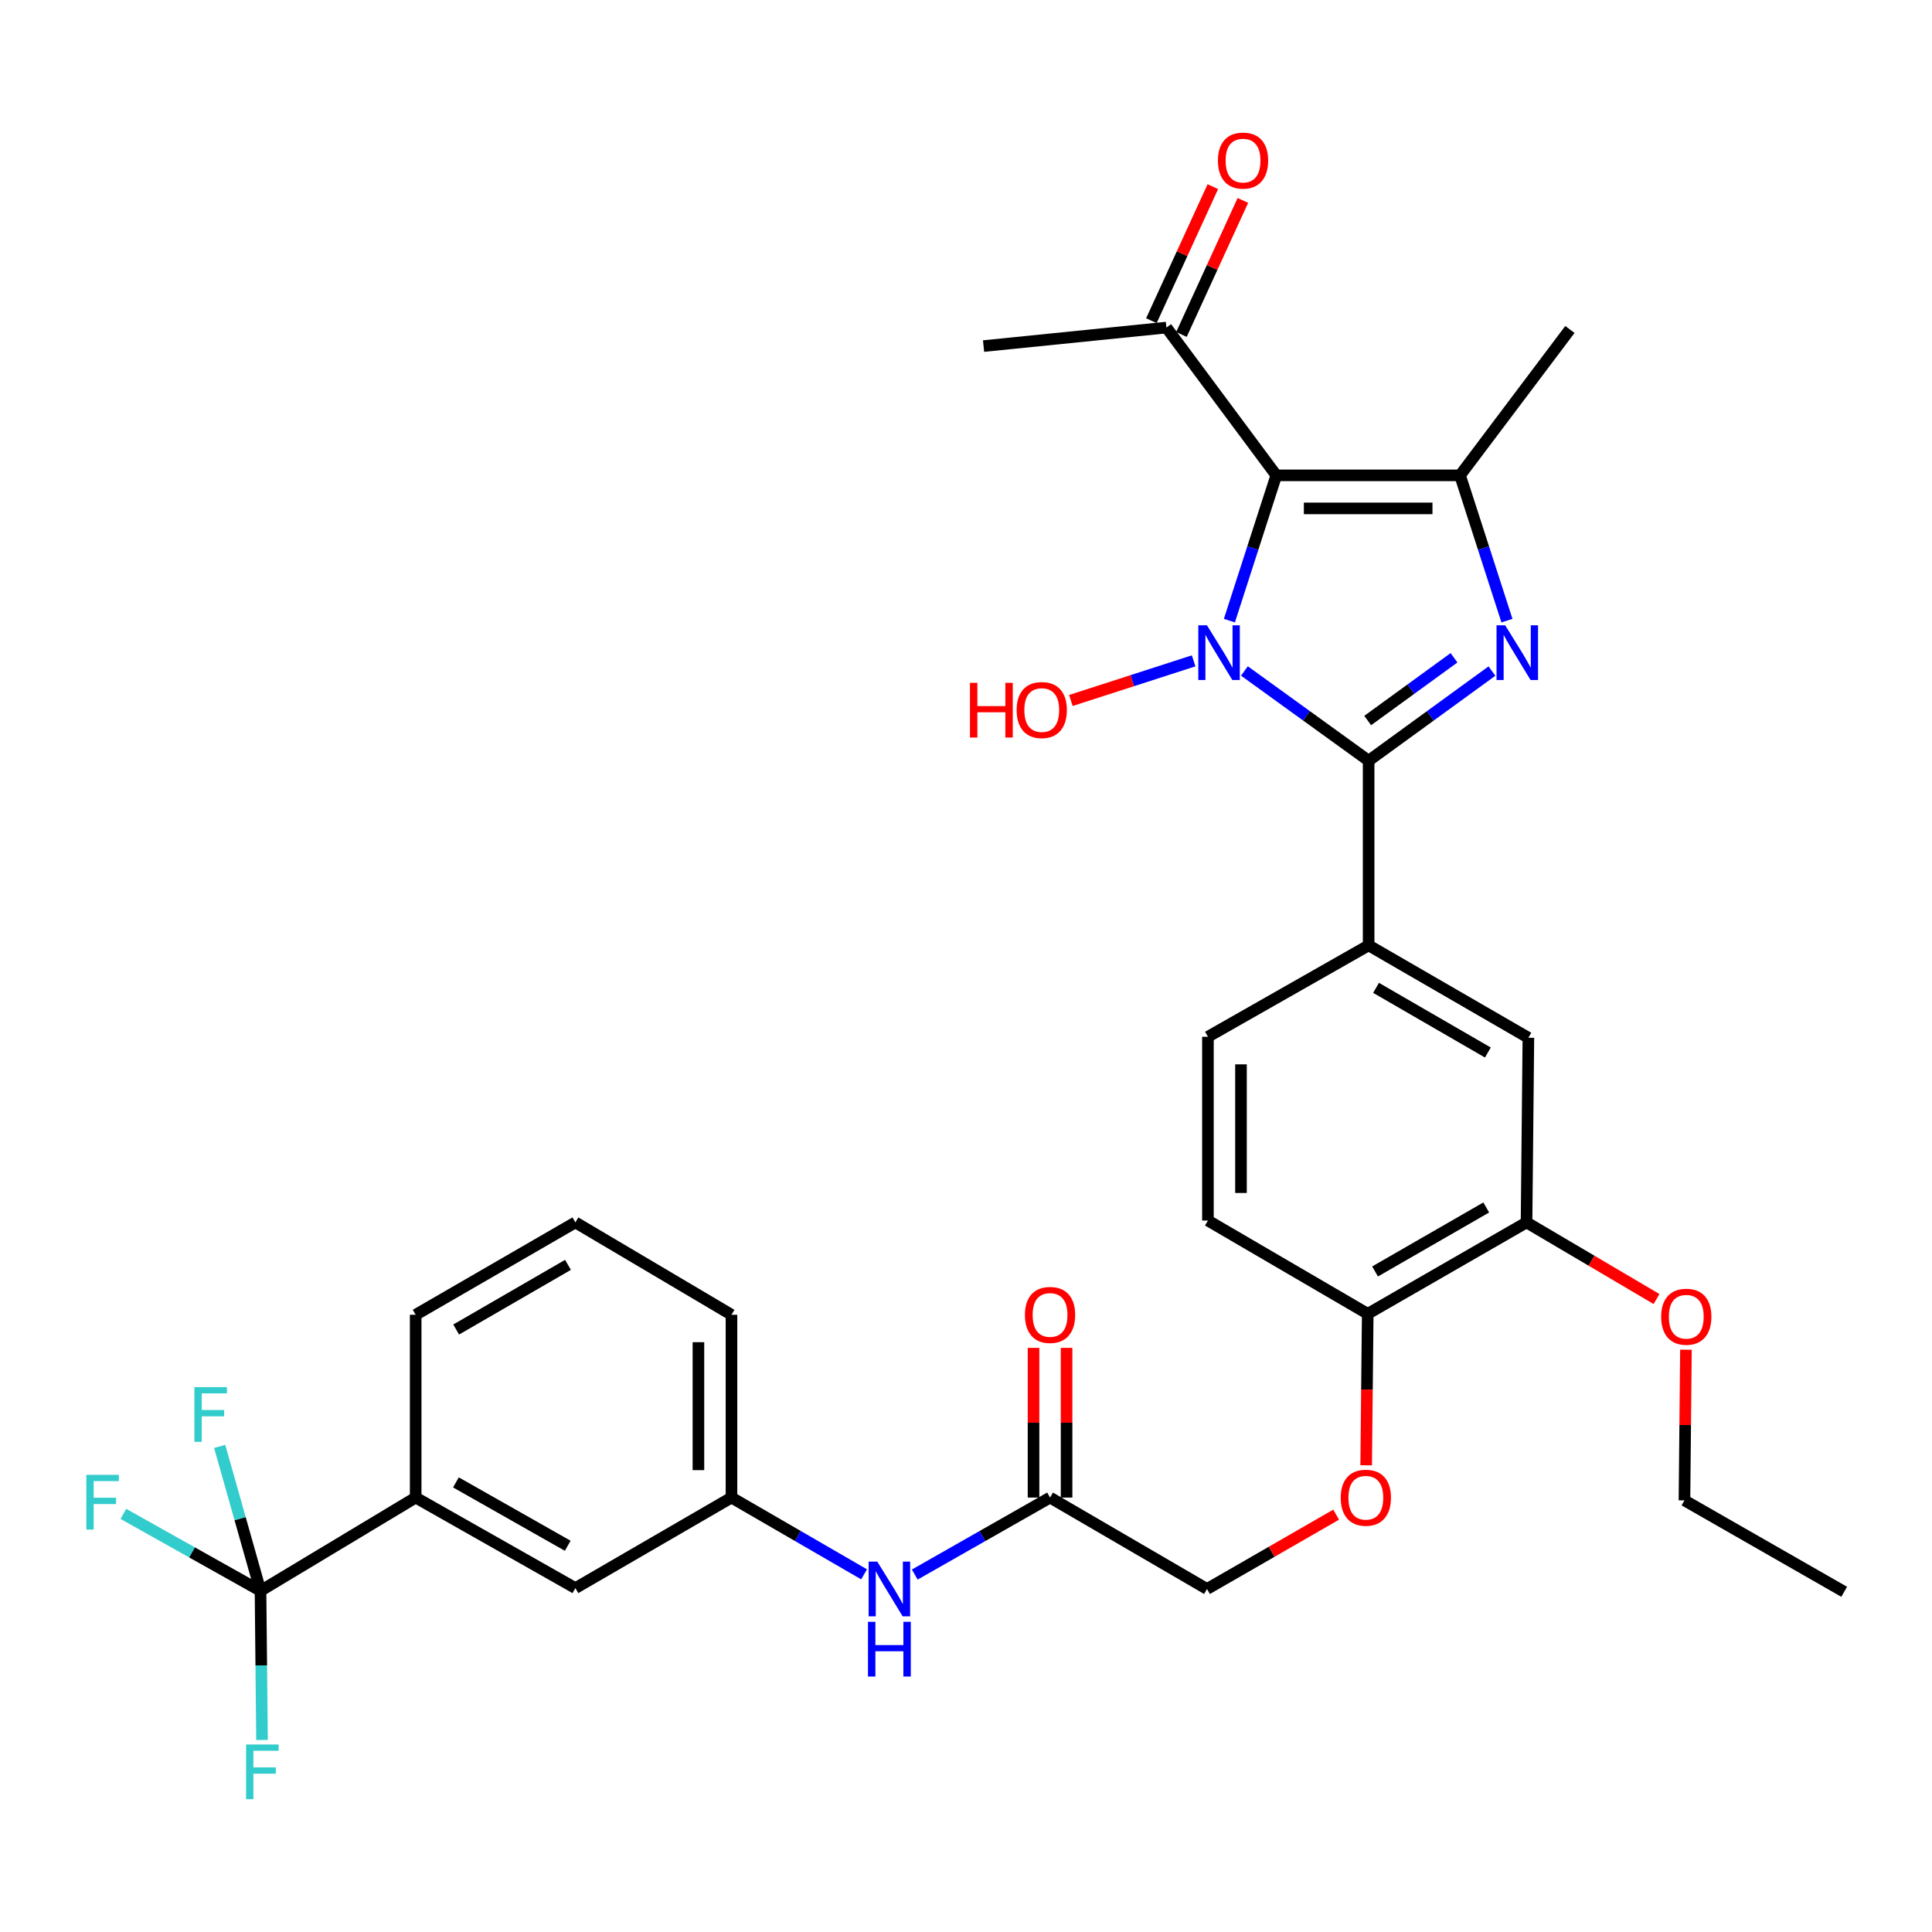 <?xml version='1.0' encoding='iso-8859-1'?>
<svg version='1.1' baseProfile='full'
              xmlns='http://www.w3.org/2000/svg'
                      xmlns:rdkit='http://www.rdkit.org/xml'
                      xmlns:xlink='http://www.w3.org/1999/xlink'
                  xml:space='preserve'
width='1000px' height='1000px' viewBox='0 0 1000 1000'>
<!-- END OF HEADER -->
<rect style='opacity:1.0;fill:#FFFFFF;stroke:none' width='1000' height='1000' x='0' y='0'> </rect>
<path class='bond-0' d='M 636.33,321.24 L 648.468,283.64' style='fill:none;fill-rule:evenodd;stroke:#0000FF;stroke-width:6px;stroke-linecap:butt;stroke-linejoin:miter;stroke-opacity:1' />
<path class='bond-0' d='M 648.468,283.64 L 660.605,246.04' style='fill:none;fill-rule:evenodd;stroke:#000000;stroke-width:6px;stroke-linecap:butt;stroke-linejoin:miter;stroke-opacity:1' />
<path class='bond-1' d='M 644.109,347.295 L 676.255,370.518' style='fill:none;fill-rule:evenodd;stroke:#0000FF;stroke-width:6px;stroke-linecap:butt;stroke-linejoin:miter;stroke-opacity:1' />
<path class='bond-1' d='M 676.255,370.518 L 708.401,393.742' style='fill:none;fill-rule:evenodd;stroke:#000000;stroke-width:6px;stroke-linecap:butt;stroke-linejoin:miter;stroke-opacity:1' />
<path class='bond-13' d='M 617.83,342.056 L 586.053,352.314' style='fill:none;fill-rule:evenodd;stroke:#0000FF;stroke-width:6px;stroke-linecap:butt;stroke-linejoin:miter;stroke-opacity:1' />
<path class='bond-13' d='M 586.053,352.314 L 554.276,362.572' style='fill:none;fill-rule:evenodd;stroke:#FF0000;stroke-width:6px;stroke-linecap:butt;stroke-linejoin:miter;stroke-opacity:1' />
<path class='bond-3' d='M 660.605,246.04 L 755.712,246.04' style='fill:none;fill-rule:evenodd;stroke:#000000;stroke-width:6px;stroke-linecap:butt;stroke-linejoin:miter;stroke-opacity:1' />
<path class='bond-3' d='M 674.871,263.147 L 741.446,263.147' style='fill:none;fill-rule:evenodd;stroke:#000000;stroke-width:6px;stroke-linecap:butt;stroke-linejoin:miter;stroke-opacity:1' />
<path class='bond-6' d='M 660.605,246.04 L 603.733,169.552' style='fill:none;fill-rule:evenodd;stroke:#000000;stroke-width:6px;stroke-linecap:butt;stroke-linejoin:miter;stroke-opacity:1' />
<path class='bond-2' d='M 708.401,393.742 L 740.314,370.544' style='fill:none;fill-rule:evenodd;stroke:#000000;stroke-width:6px;stroke-linecap:butt;stroke-linejoin:miter;stroke-opacity:1' />
<path class='bond-2' d='M 740.314,370.544 L 772.227,347.346' style='fill:none;fill-rule:evenodd;stroke:#0000FF;stroke-width:6px;stroke-linecap:butt;stroke-linejoin:miter;stroke-opacity:1' />
<path class='bond-2' d='M 707.916,372.945 L 730.256,356.706' style='fill:none;fill-rule:evenodd;stroke:#000000;stroke-width:6px;stroke-linecap:butt;stroke-linejoin:miter;stroke-opacity:1' />
<path class='bond-2' d='M 730.256,356.706 L 752.595,340.468' style='fill:none;fill-rule:evenodd;stroke:#0000FF;stroke-width:6px;stroke-linecap:butt;stroke-linejoin:miter;stroke-opacity:1' />
<path class='bond-5' d='M 708.401,393.742 L 708.401,489.324' style='fill:none;fill-rule:evenodd;stroke:#000000;stroke-width:6px;stroke-linecap:butt;stroke-linejoin:miter;stroke-opacity:1' />
<path class='bond-33' d='M 779.995,321.24 L 767.853,283.64' style='fill:none;fill-rule:evenodd;stroke:#0000FF;stroke-width:6px;stroke-linecap:butt;stroke-linejoin:miter;stroke-opacity:1' />
<path class='bond-33' d='M 767.853,283.64 L 755.712,246.04' style='fill:none;fill-rule:evenodd;stroke:#000000;stroke-width:6px;stroke-linecap:butt;stroke-linejoin:miter;stroke-opacity:1' />
<path class='bond-25' d='M 755.712,246.04 L 812.584,170.53' style='fill:none;fill-rule:evenodd;stroke:#000000;stroke-width:6px;stroke-linecap:butt;stroke-linejoin:miter;stroke-opacity:1' />
<path class='bond-4' d='M 134.843,823.418 L 215.152,775.138' style='fill:none;fill-rule:evenodd;stroke:#000000;stroke-width:6px;stroke-linecap:butt;stroke-linejoin:miter;stroke-opacity:1' />
<path class='bond-21' d='M 134.843,823.418 L 99.357,803.501' style='fill:none;fill-rule:evenodd;stroke:#000000;stroke-width:6px;stroke-linecap:butt;stroke-linejoin:miter;stroke-opacity:1' />
<path class='bond-21' d='M 99.357,803.501 L 63.872,783.584' style='fill:none;fill-rule:evenodd;stroke:#33CCCC;stroke-width:6px;stroke-linecap:butt;stroke-linejoin:miter;stroke-opacity:1' />
<path class='bond-22' d='M 134.843,823.418 L 135.231,862.012' style='fill:none;fill-rule:evenodd;stroke:#000000;stroke-width:6px;stroke-linecap:butt;stroke-linejoin:miter;stroke-opacity:1' />
<path class='bond-22' d='M 135.231,862.012 L 135.618,900.607' style='fill:none;fill-rule:evenodd;stroke:#33CCCC;stroke-width:6px;stroke-linecap:butt;stroke-linejoin:miter;stroke-opacity:1' />
<path class='bond-23' d='M 134.843,823.418 L 124.278,786.041' style='fill:none;fill-rule:evenodd;stroke:#000000;stroke-width:6px;stroke-linecap:butt;stroke-linejoin:miter;stroke-opacity:1' />
<path class='bond-23' d='M 124.278,786.041 L 113.713,748.664' style='fill:none;fill-rule:evenodd;stroke:#33CCCC;stroke-width:6px;stroke-linecap:butt;stroke-linejoin:miter;stroke-opacity:1' />
<path class='bond-8' d='M 708.401,489.324 L 791.086,537.148' style='fill:none;fill-rule:evenodd;stroke:#000000;stroke-width:6px;stroke-linecap:butt;stroke-linejoin:miter;stroke-opacity:1' />
<path class='bond-8' d='M 712.239,511.306 L 770.118,544.783' style='fill:none;fill-rule:evenodd;stroke:#000000;stroke-width:6px;stroke-linecap:butt;stroke-linejoin:miter;stroke-opacity:1' />
<path class='bond-16' d='M 708.401,489.324 L 625.222,536.635' style='fill:none;fill-rule:evenodd;stroke:#000000;stroke-width:6px;stroke-linecap:butt;stroke-linejoin:miter;stroke-opacity:1' />
<path class='bond-19' d='M 611.509,173.116 L 627.41,138.428' style='fill:none;fill-rule:evenodd;stroke:#000000;stroke-width:6px;stroke-linecap:butt;stroke-linejoin:miter;stroke-opacity:1' />
<path class='bond-19' d='M 627.41,138.428 L 643.312,103.74' style='fill:none;fill-rule:evenodd;stroke:#FF0000;stroke-width:6px;stroke-linecap:butt;stroke-linejoin:miter;stroke-opacity:1' />
<path class='bond-19' d='M 595.958,165.987 L 611.859,131.299' style='fill:none;fill-rule:evenodd;stroke:#000000;stroke-width:6px;stroke-linecap:butt;stroke-linejoin:miter;stroke-opacity:1' />
<path class='bond-19' d='M 611.859,131.299 L 627.761,96.611' style='fill:none;fill-rule:evenodd;stroke:#FF0000;stroke-width:6px;stroke-linecap:butt;stroke-linejoin:miter;stroke-opacity:1' />
<path class='bond-29' d='M 603.733,169.552 L 509.092,179.132' style='fill:none;fill-rule:evenodd;stroke:#000000;stroke-width:6px;stroke-linecap:butt;stroke-linejoin:miter;stroke-opacity:1' />
<path class='bond-7' d='M 215.152,775.138 L 297.818,822.002' style='fill:none;fill-rule:evenodd;stroke:#000000;stroke-width:6px;stroke-linecap:butt;stroke-linejoin:miter;stroke-opacity:1' />
<path class='bond-7' d='M 235.989,767.285 L 293.855,800.091' style='fill:none;fill-rule:evenodd;stroke:#000000;stroke-width:6px;stroke-linecap:butt;stroke-linejoin:miter;stroke-opacity:1' />
<path class='bond-35' d='M 215.152,775.138 L 215.152,680.525' style='fill:none;fill-rule:evenodd;stroke:#000000;stroke-width:6px;stroke-linecap:butt;stroke-linejoin:miter;stroke-opacity:1' />
<path class='bond-9' d='M 791.086,537.148 L 790.135,632.711' style='fill:none;fill-rule:evenodd;stroke:#000000;stroke-width:6px;stroke-linecap:butt;stroke-linejoin:miter;stroke-opacity:1' />
<path class='bond-26' d='M 790.135,632.711 L 823.773,652.544' style='fill:none;fill-rule:evenodd;stroke:#000000;stroke-width:6px;stroke-linecap:butt;stroke-linejoin:miter;stroke-opacity:1' />
<path class='bond-26' d='M 823.773,652.544 L 857.412,672.377' style='fill:none;fill-rule:evenodd;stroke:#FF0000;stroke-width:6px;stroke-linecap:butt;stroke-linejoin:miter;stroke-opacity:1' />
<path class='bond-34' d='M 790.135,632.711 L 707.935,680.031' style='fill:none;fill-rule:evenodd;stroke:#000000;stroke-width:6px;stroke-linecap:butt;stroke-linejoin:miter;stroke-opacity:1' />
<path class='bond-34' d='M 769.27,624.983 L 711.73,658.107' style='fill:none;fill-rule:evenodd;stroke:#000000;stroke-width:6px;stroke-linecap:butt;stroke-linejoin:miter;stroke-opacity:1' />
<path class='bond-10' d='M 543.506,775.138 L 624.747,822.458' style='fill:none;fill-rule:evenodd;stroke:#000000;stroke-width:6px;stroke-linecap:butt;stroke-linejoin:miter;stroke-opacity:1' />
<path class='bond-11' d='M 543.506,775.138 L 508.492,795.062' style='fill:none;fill-rule:evenodd;stroke:#000000;stroke-width:6px;stroke-linecap:butt;stroke-linejoin:miter;stroke-opacity:1' />
<path class='bond-11' d='M 508.492,795.062 L 473.478,814.986' style='fill:none;fill-rule:evenodd;stroke:#0000FF;stroke-width:6px;stroke-linecap:butt;stroke-linejoin:miter;stroke-opacity:1' />
<path class='bond-18' d='M 552.06,775.138 L 552.06,736.394' style='fill:none;fill-rule:evenodd;stroke:#000000;stroke-width:6px;stroke-linecap:butt;stroke-linejoin:miter;stroke-opacity:1' />
<path class='bond-18' d='M 552.06,736.394 L 552.06,697.651' style='fill:none;fill-rule:evenodd;stroke:#FF0000;stroke-width:6px;stroke-linecap:butt;stroke-linejoin:miter;stroke-opacity:1' />
<path class='bond-18' d='M 534.953,775.138 L 534.953,736.394' style='fill:none;fill-rule:evenodd;stroke:#000000;stroke-width:6px;stroke-linecap:butt;stroke-linejoin:miter;stroke-opacity:1' />
<path class='bond-18' d='M 534.953,736.394 L 534.953,697.651' style='fill:none;fill-rule:evenodd;stroke:#FF0000;stroke-width:6px;stroke-linecap:butt;stroke-linejoin:miter;stroke-opacity:1' />
<path class='bond-17' d='M 447.245,814.874 L 412.928,795.006' style='fill:none;fill-rule:evenodd;stroke:#0000FF;stroke-width:6px;stroke-linecap:butt;stroke-linejoin:miter;stroke-opacity:1' />
<path class='bond-17' d='M 412.928,795.006 L 378.612,775.138' style='fill:none;fill-rule:evenodd;stroke:#000000;stroke-width:6px;stroke-linecap:butt;stroke-linejoin:miter;stroke-opacity:1' />
<path class='bond-12' d='M 707.935,680.031 L 625.222,631.751' style='fill:none;fill-rule:evenodd;stroke:#000000;stroke-width:6px;stroke-linecap:butt;stroke-linejoin:miter;stroke-opacity:1' />
<path class='bond-15' d='M 707.935,680.031 L 707.532,719.236' style='fill:none;fill-rule:evenodd;stroke:#000000;stroke-width:6px;stroke-linecap:butt;stroke-linejoin:miter;stroke-opacity:1' />
<path class='bond-15' d='M 707.532,719.236 L 707.128,758.44' style='fill:none;fill-rule:evenodd;stroke:#FF0000;stroke-width:6px;stroke-linecap:butt;stroke-linejoin:miter;stroke-opacity:1' />
<path class='bond-14' d='M 297.818,822.002 L 378.612,775.138' style='fill:none;fill-rule:evenodd;stroke:#000000;stroke-width:6px;stroke-linecap:butt;stroke-linejoin:miter;stroke-opacity:1' />
<path class='bond-24' d='M 691.585,783.986 L 658.166,803.222' style='fill:none;fill-rule:evenodd;stroke:#FF0000;stroke-width:6px;stroke-linecap:butt;stroke-linejoin:miter;stroke-opacity:1' />
<path class='bond-24' d='M 658.166,803.222 L 624.747,822.458' style='fill:none;fill-rule:evenodd;stroke:#000000;stroke-width:6px;stroke-linecap:butt;stroke-linejoin:miter;stroke-opacity:1' />
<path class='bond-20' d='M 625.222,536.635 L 625.222,631.751' style='fill:none;fill-rule:evenodd;stroke:#000000;stroke-width:6px;stroke-linecap:butt;stroke-linejoin:miter;stroke-opacity:1' />
<path class='bond-20' d='M 642.329,550.902 L 642.329,617.483' style='fill:none;fill-rule:evenodd;stroke:#000000;stroke-width:6px;stroke-linecap:butt;stroke-linejoin:miter;stroke-opacity:1' />
<path class='bond-30' d='M 378.612,775.138 L 378.612,680.525' style='fill:none;fill-rule:evenodd;stroke:#000000;stroke-width:6px;stroke-linecap:butt;stroke-linejoin:miter;stroke-opacity:1' />
<path class='bond-30' d='M 361.504,760.946 L 361.504,694.717' style='fill:none;fill-rule:evenodd;stroke:#000000;stroke-width:6px;stroke-linecap:butt;stroke-linejoin:miter;stroke-opacity:1' />
<path class='bond-31' d='M 872.641,698.595 L 872.256,737.594' style='fill:none;fill-rule:evenodd;stroke:#FF0000;stroke-width:6px;stroke-linecap:butt;stroke-linejoin:miter;stroke-opacity:1' />
<path class='bond-31' d='M 872.256,737.594 L 871.87,776.592' style='fill:none;fill-rule:evenodd;stroke:#000000;stroke-width:6px;stroke-linecap:butt;stroke-linejoin:miter;stroke-opacity:1' />
<path class='bond-27' d='M 215.152,680.525 L 297.818,632.711' style='fill:none;fill-rule:evenodd;stroke:#000000;stroke-width:6px;stroke-linecap:butt;stroke-linejoin:miter;stroke-opacity:1' />
<path class='bond-27' d='M 236.117,688.162 L 293.983,654.691' style='fill:none;fill-rule:evenodd;stroke:#000000;stroke-width:6px;stroke-linecap:butt;stroke-linejoin:miter;stroke-opacity:1' />
<path class='bond-28' d='M 297.818,632.711 L 378.612,680.525' style='fill:none;fill-rule:evenodd;stroke:#000000;stroke-width:6px;stroke-linecap:butt;stroke-linejoin:miter;stroke-opacity:1' />
<path class='bond-32' d='M 871.87,776.592 L 954.545,823.913' style='fill:none;fill-rule:evenodd;stroke:#000000;stroke-width:6px;stroke-linecap:butt;stroke-linejoin:miter;stroke-opacity:1' />
<path  class='atom-0' d='M 624.721 323.651
L 634.001 338.651
Q 634.921 340.131, 636.401 342.811
Q 637.881 345.491, 637.961 345.651
L 637.961 323.651
L 641.721 323.651
L 641.721 351.971
L 637.841 351.971
L 627.881 335.571
Q 626.721 333.651, 625.481 331.451
Q 624.281 329.251, 623.921 328.571
L 623.921 351.971
L 620.241 351.971
L 620.241 323.651
L 624.721 323.651
' fill='#0000FF'/>
<path  class='atom-3' d='M 779.085 323.651
L 788.365 338.651
Q 789.285 340.131, 790.765 342.811
Q 792.245 345.491, 792.325 345.651
L 792.325 323.651
L 796.085 323.651
L 796.085 351.971
L 792.205 351.971
L 782.245 335.571
Q 781.085 333.651, 779.845 331.451
Q 778.645 329.251, 778.285 328.571
L 778.285 351.971
L 774.605 351.971
L 774.605 323.651
L 779.085 323.651
' fill='#0000FF'/>
<path  class='atom-12' d='M 454.086 808.298
L 463.366 823.298
Q 464.286 824.778, 465.766 827.458
Q 467.246 830.138, 467.326 830.298
L 467.326 808.298
L 471.086 808.298
L 471.086 836.618
L 467.206 836.618
L 457.246 820.218
Q 456.086 818.298, 454.846 816.098
Q 453.646 813.898, 453.286 813.218
L 453.286 836.618
L 449.606 836.618
L 449.606 808.298
L 454.086 808.298
' fill='#0000FF'/>
<path  class='atom-12' d='M 449.266 839.45
L 453.106 839.45
L 453.106 851.49
L 467.586 851.49
L 467.586 839.45
L 471.426 839.45
L 471.426 867.77
L 467.586 867.77
L 467.586 854.69
L 453.106 854.69
L 453.106 867.77
L 449.266 867.77
L 449.266 839.45
' fill='#0000FF'/>
<path  class='atom-14' d='M 502.05 353.435
L 505.89 353.435
L 505.89 365.475
L 520.37 365.475
L 520.37 353.435
L 524.21 353.435
L 524.21 381.755
L 520.37 381.755
L 520.37 368.675
L 505.89 368.675
L 505.89 381.755
L 502.05 381.755
L 502.05 353.435
' fill='#FF0000'/>
<path  class='atom-14' d='M 526.21 367.515
Q 526.21 360.715, 529.57 356.915
Q 532.93 353.115, 539.21 353.115
Q 545.49 353.115, 548.85 356.915
Q 552.21 360.715, 552.21 367.515
Q 552.21 374.395, 548.81 378.315
Q 545.41 382.195, 539.21 382.195
Q 532.97 382.195, 529.57 378.315
Q 526.21 374.435, 526.21 367.515
M 539.21 378.995
Q 543.53 378.995, 545.85 376.115
Q 548.21 373.195, 548.21 367.515
Q 548.21 361.955, 545.85 359.155
Q 543.53 356.315, 539.21 356.315
Q 534.89 356.315, 532.53 359.115
Q 530.21 361.915, 530.21 367.515
Q 530.21 373.235, 532.53 376.115
Q 534.89 378.995, 539.21 378.995
' fill='#FF0000'/>
<path  class='atom-16' d='M 693.956 775.218
Q 693.956 768.418, 697.316 764.618
Q 700.676 760.818, 706.956 760.818
Q 713.236 760.818, 716.596 764.618
Q 719.956 768.418, 719.956 775.218
Q 719.956 782.098, 716.556 786.018
Q 713.156 789.898, 706.956 789.898
Q 700.716 789.898, 697.316 786.018
Q 693.956 782.138, 693.956 775.218
M 706.956 786.698
Q 711.276 786.698, 713.596 783.818
Q 715.956 780.898, 715.956 775.218
Q 715.956 769.658, 713.596 766.858
Q 711.276 764.018, 706.956 764.018
Q 702.636 764.018, 700.276 766.818
Q 697.956 769.618, 697.956 775.218
Q 697.956 780.938, 700.276 783.818
Q 702.636 786.698, 706.956 786.698
' fill='#FF0000'/>
<path  class='atom-19' d='M 530.506 680.605
Q 530.506 673.805, 533.866 670.005
Q 537.226 666.205, 543.506 666.205
Q 549.786 666.205, 553.146 670.005
Q 556.506 673.805, 556.506 680.605
Q 556.506 687.485, 553.106 691.405
Q 549.706 695.285, 543.506 695.285
Q 537.266 695.285, 533.866 691.405
Q 530.506 687.525, 530.506 680.605
M 543.506 692.085
Q 547.826 692.085, 550.146 689.205
Q 552.506 686.285, 552.506 680.605
Q 552.506 675.045, 550.146 672.245
Q 547.826 669.405, 543.506 669.405
Q 539.186 669.405, 536.826 672.205
Q 534.506 675.005, 534.506 680.605
Q 534.506 686.325, 536.826 689.205
Q 539.186 692.085, 543.506 692.085
' fill='#FF0000'/>
<path  class='atom-20' d='M 630.393 83.117
Q 630.393 76.317, 633.753 72.516
Q 637.113 68.716, 643.393 68.716
Q 649.673 68.716, 653.033 72.516
Q 656.393 76.317, 656.393 83.117
Q 656.393 89.996, 652.993 93.916
Q 649.593 97.796, 643.393 97.796
Q 637.153 97.796, 633.753 93.916
Q 630.393 90.037, 630.393 83.117
M 643.393 94.597
Q 647.713 94.597, 650.033 91.716
Q 652.393 88.796, 652.393 83.117
Q 652.393 77.556, 650.033 74.757
Q 647.713 71.916, 643.393 71.916
Q 639.073 71.916, 636.713 74.716
Q 634.393 77.516, 634.393 83.117
Q 634.393 88.837, 636.713 91.716
Q 639.073 94.597, 643.393 94.597
' fill='#FF0000'/>
<path  class='atom-22' d='M 44.689 763.382
L 61.529 763.382
L 61.529 766.622
L 48.489 766.622
L 48.489 775.222
L 60.089 775.222
L 60.089 778.502
L 48.489 778.502
L 48.489 791.702
L 44.689 791.702
L 44.689 763.382
' fill='#33CCCC'/>
<path  class='atom-23' d='M 127.364 902.949
L 144.204 902.949
L 144.204 906.189
L 131.164 906.189
L 131.164 914.789
L 142.764 914.789
L 142.764 918.069
L 131.164 918.069
L 131.164 931.269
L 127.364 931.269
L 127.364 902.949
' fill='#33CCCC'/>
<path  class='atom-24' d='M 100.62 717.972
L 117.46 717.972
L 117.46 721.212
L 104.42 721.212
L 104.42 729.812
L 116.02 729.812
L 116.02 733.092
L 104.42 733.092
L 104.42 746.292
L 100.62 746.292
L 100.62 717.972
' fill='#33CCCC'/>
<path  class='atom-27' d='M 859.811 681.537
Q 859.811 674.737, 863.171 670.937
Q 866.531 667.137, 872.811 667.137
Q 879.091 667.137, 882.451 670.937
Q 885.811 674.737, 885.811 681.537
Q 885.811 688.417, 882.411 692.337
Q 879.011 696.217, 872.811 696.217
Q 866.571 696.217, 863.171 692.337
Q 859.811 688.457, 859.811 681.537
M 872.811 693.017
Q 877.131 693.017, 879.451 690.137
Q 881.811 687.217, 881.811 681.537
Q 881.811 675.977, 879.451 673.177
Q 877.131 670.337, 872.811 670.337
Q 868.491 670.337, 866.131 673.137
Q 863.811 675.937, 863.811 681.537
Q 863.811 687.257, 866.131 690.137
Q 868.491 693.017, 872.811 693.017
' fill='#FF0000'/>
</svg>
